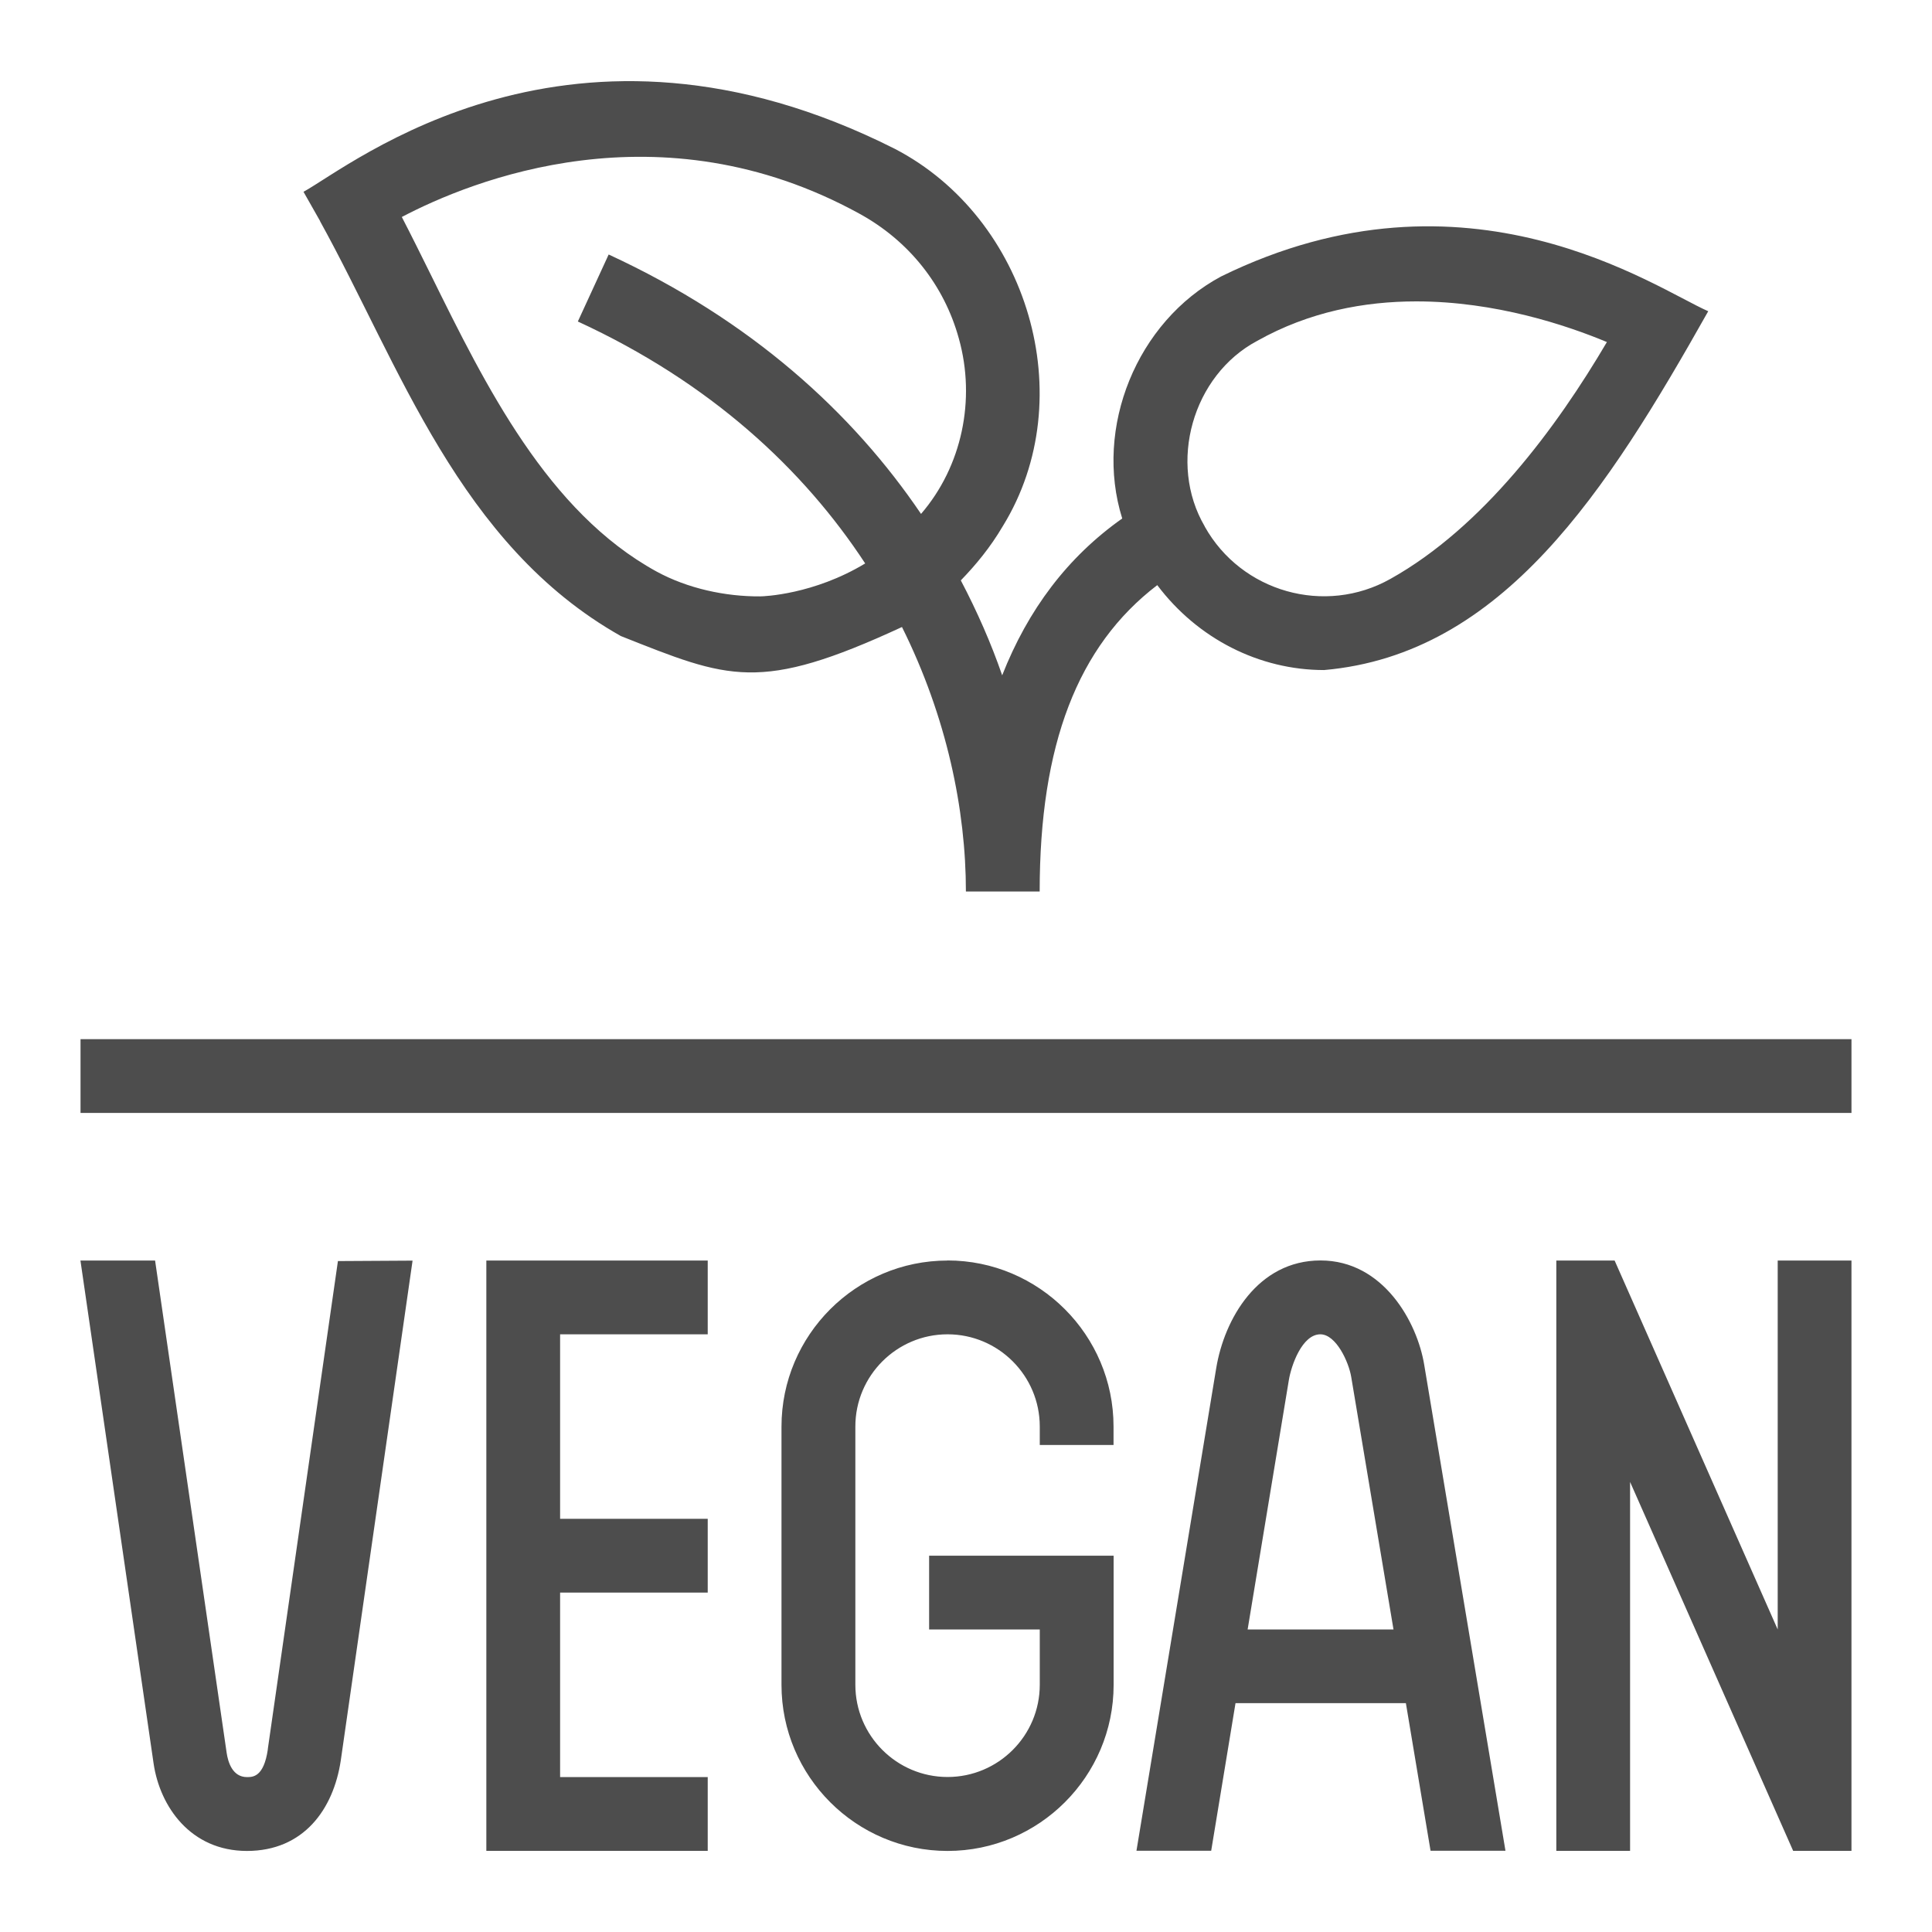 <svg viewBox="0 0 220 220" xmlns="http://www.w3.org/2000/svg" data-name="Layer 1" id="Layer_1">
  <defs>
    <style>
      .cls-1 {
        fill: #4d4d4d;
        stroke-width: 0px;
      }
    </style>
  </defs>
  <path d="M210.83,118.33v8.4H9.17v-8.4h201.67ZM55.38,210.76h25.21v-8.4h-16.81v-21.01h16.81v-8.4h-16.81v-21.01h16.81v-8.4h-25.21v67.22ZM107.9,143.54c-10.42,0-18.91,8.49-18.91,18.91v29.41c0,10.42,8.49,18.91,18.91,18.91s18.91-8.49,18.91-18.91v-14.71h-21.01v8.4h12.6v6.3c0,5.79-4.71,10.5-10.5,10.5s-10.5-4.71-10.5-10.5v-29.41c0-5.79,4.71-10.5,10.5-10.5s10.5,4.71,10.5,10.5v2.1h8.4v-2.1c0-10.42-8.49-18.91-18.91-18.91ZM202.43,185.55l-18.57-42.01h-6.64v67.22h8.4v-42.01l18.57,42.01h6.64v-67.22h-8.4v42.01ZM36.46,25.19l-1.9-3.35c5.48-3,30.49-23.48,67.34-4.89,15.17,7.88,21.29,28.34,12.3,42.95-1.44,2.45-3.08,4.42-4.79,6.19,1.88,3.58,3.46,7.19,4.71,10.81,2.95-7.49,7.44-13.46,13.67-17.86-3.24-10.34,1.66-22.42,11.26-27.56,28.08-13.78,49.52,1.38,55.47,3.96-11.55,20.5-23.4,39.07-43.74,40.86-7.36,0-14.39-3.55-19-9.67-9.07,6.93-13.39,18.17-13.39,34.89h-8.4c0-9.3-2.18-19.88-7.28-30.12-16.26,7.53-19.7,5.91-32.01,1.03-18.44-10.39-25.2-30.87-34.26-47.25h0ZM137.18,59.95c4.18,7.48,13.7,10.16,21.15,5.97,10.54-5.89,18.94-17.26,24.65-26.97-4.55-1.9-12.67-4.63-21.7-4.63-5.89,0-12.18,1.16-18.11,4.49-7.38,3.92-10.21,13.93-5.98,21.14h0ZM45.75,24.7c1.09,2.1,2.19,4.33,3.33,6.63,6.23,12.63,13.3,26.96,25.68,33.75,3.54,1.93,7.83,2.86,11.81,2.83.38,0,6.08-.2,11.95-3.75-7.02-10.71-17.59-20.58-32.72-27.55l3.51-7.63c16.25,7.5,27.77,18.02,35.57,29.54,4.67-5.42,6.25-13.02,4.31-19.96-1.67-6.09-5.7-11.15-11.33-14.23-22.75-12.5-44.18-3.79-52.11.38ZM171.41,210.75h-8.51l-2.81-16.81h-19.4l-2.77,16.81h-8.51l9.08-54.94c.92-5.61,4.73-12.28,11.88-12.28s11.02,7.03,11.81,11.9l9.25,55.32h0ZM158.68,185.55l-4.81-28.73c-.28-1.73-1.73-4.88-3.52-4.88-2.07,0-3.31,3.52-3.59,5.23l-4.69,28.38h16.6ZM30.5,199.2c-.46,3.16-1.71,3.16-2.38,3.16-1.66,0-2.16-1.74-2.31-2.76l-8.15-56.06h-8.5l8.33,57.27c.71,4.87,4.19,9.96,10.63,9.96s9.86-4.73,10.69-10.34l8.17-56.88-8.5.05-7.99,55.61h0Z" class="cls-1"></path>
</svg>